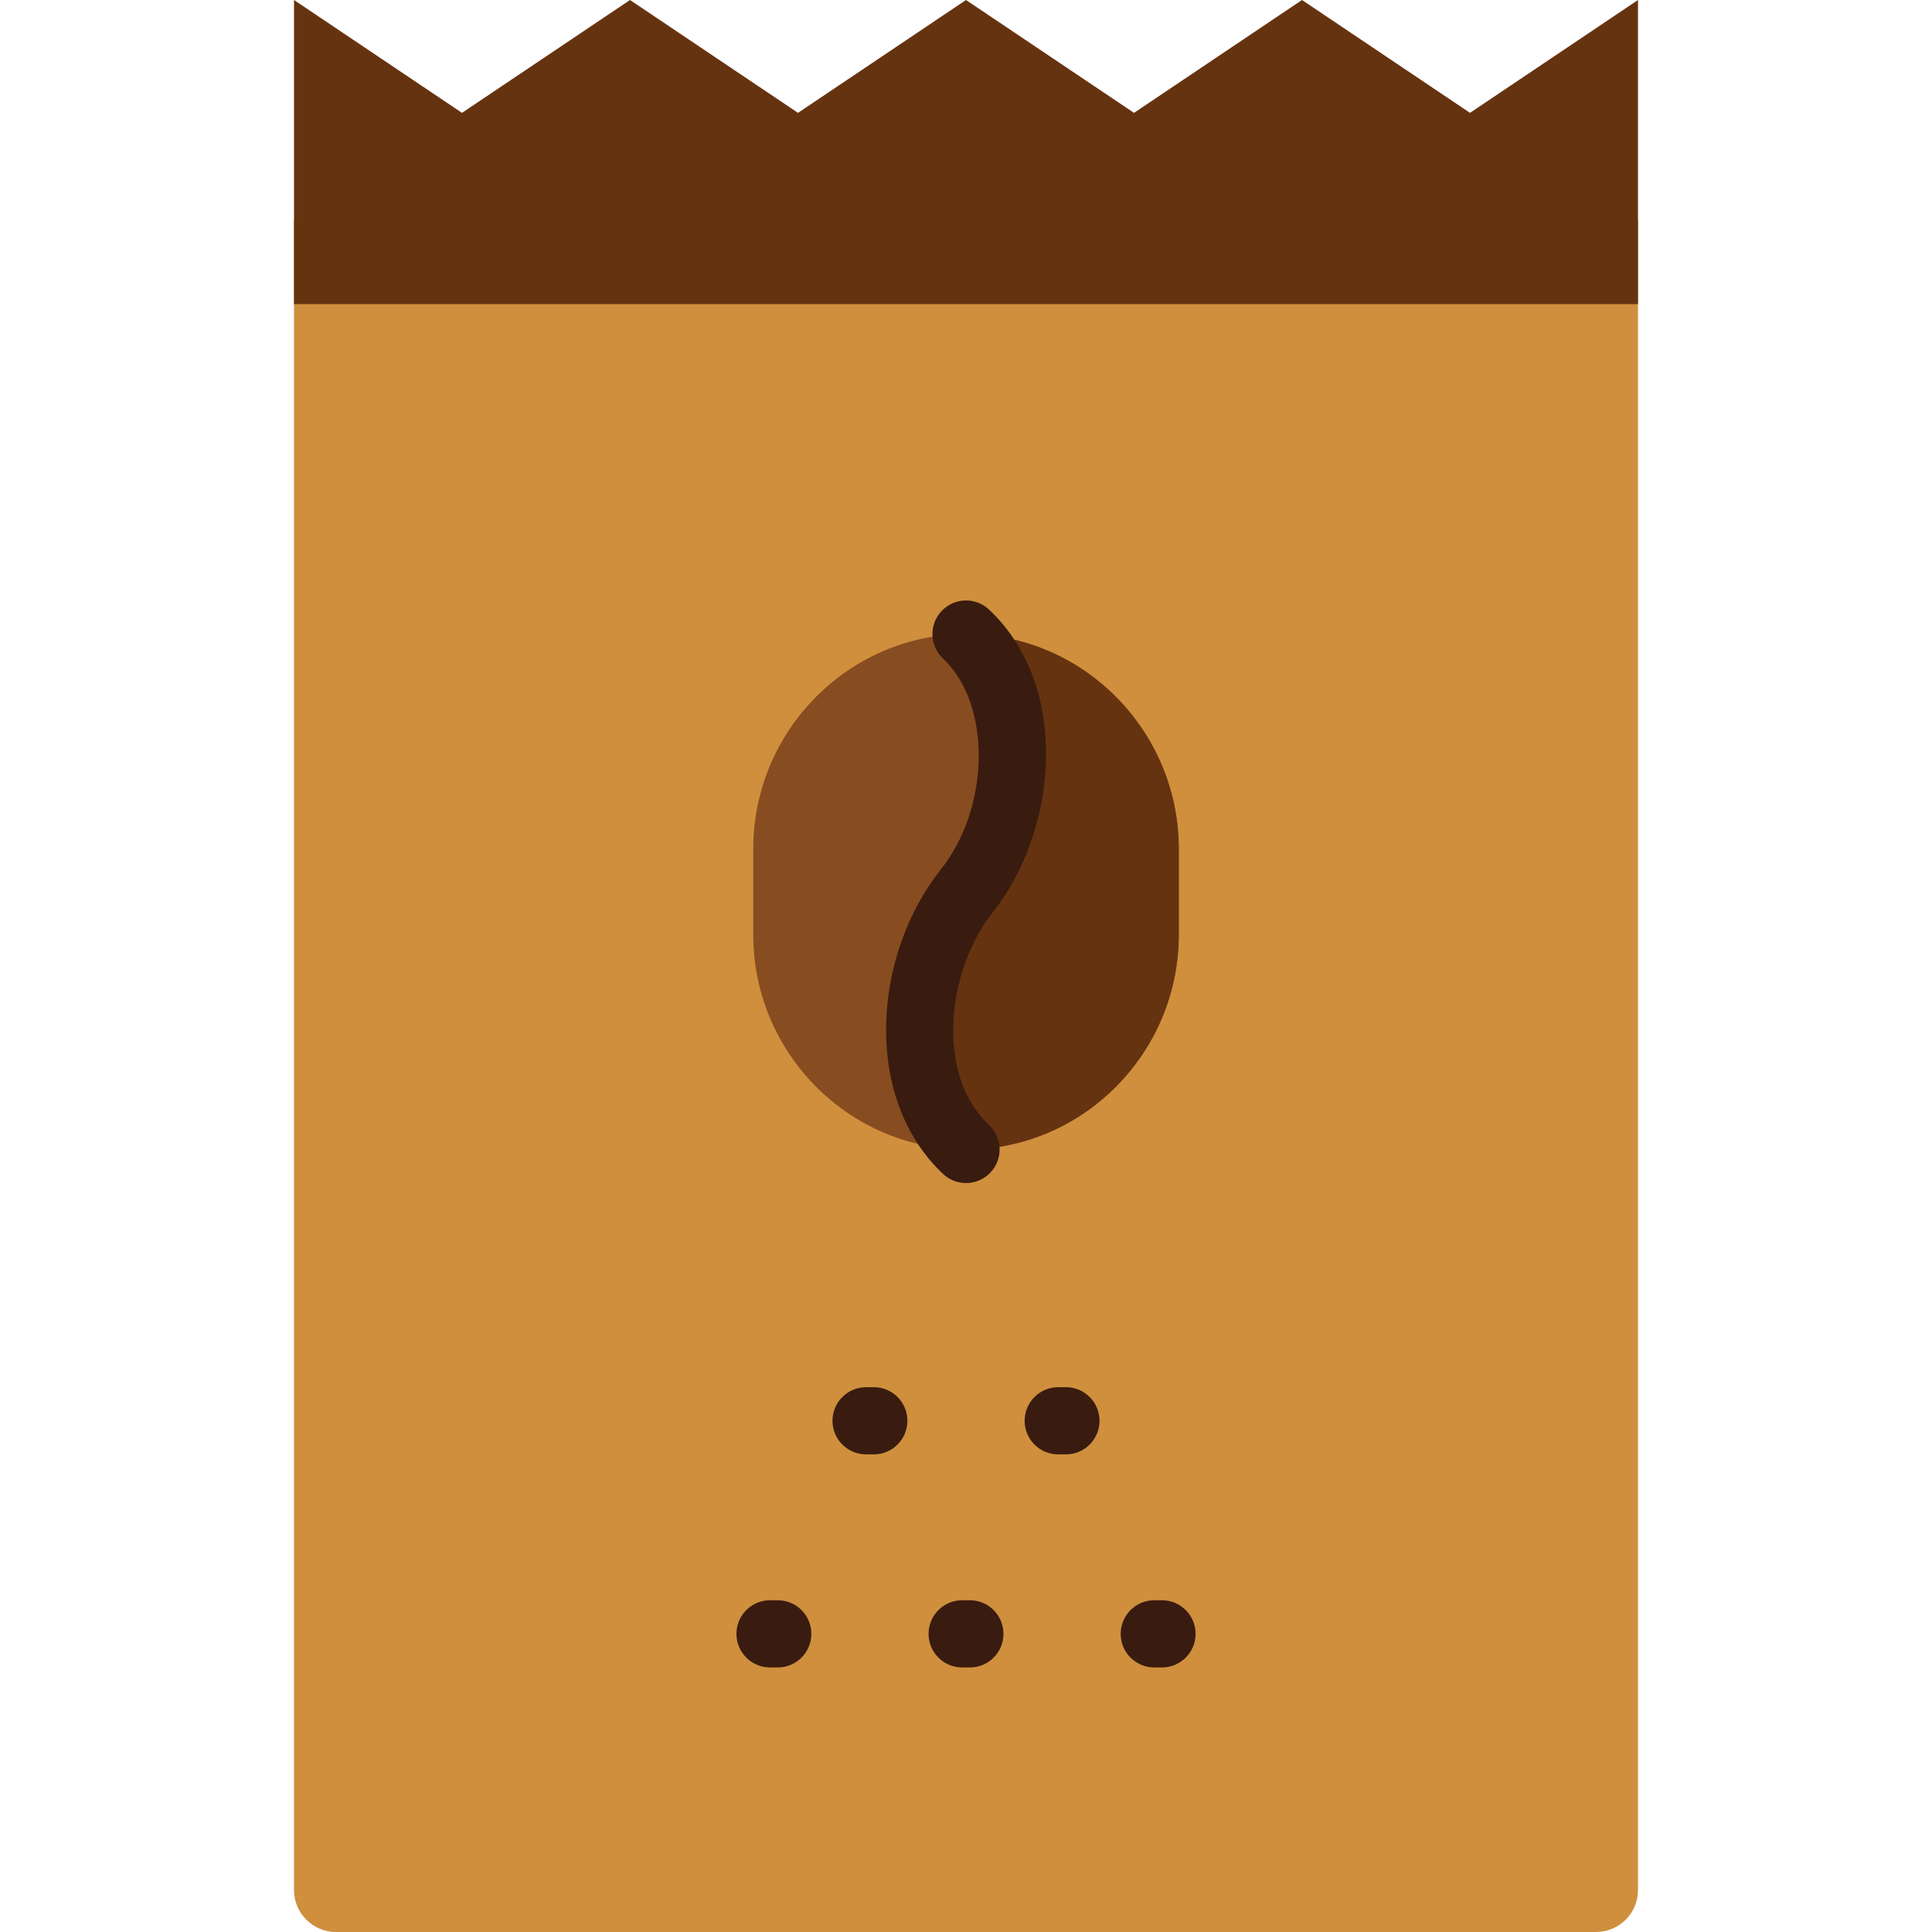 <?xml version="1.0" encoding="iso-8859-1"?>
<!-- Uploaded to: SVG Repo, www.svgrepo.com, Generator: SVG Repo Mixer Tools -->
<svg height="800px" width="800px" version="1.1" id="Layer_1" xmlns="http://www.w3.org/2000/svg" xmlns:xlink="http://www.w3.org/1999/xlink" 
	 viewBox="0 0 512 512" xml:space="preserve">
<path style="fill:#CF8F3D;" d="M77.913,58.339h356.174v442.53c0,6.147-4.983,11.13-11.13,11.13H89.043
	c-6.147,0-11.13-4.983-11.13-11.13V58.339L77.913,58.339z"/>
<path style="fill:#663310;" d="M77.913,80.6V0l44.52,29.907L166.959,0l44.52,29.907L255.999,0l44.528,29.907L345.045,0l44.52,29.907
	L434.087,0v80.6h-40.702h-7.642h-40.698h-40.696h-7.645h-40.704h-40.693h-7.654h-40.693h-40.704h-7.64H77.913L77.913,80.6z"/>
<path style="fill:#391B10;" d="M215.013,432.988c0,4.917-3.987,8.904-8.904,8.904h-2.038c-4.917,0-8.904-3.987-8.904-8.904
	s3.987-8.904,8.904-8.904h2.038C211.026,424.084,215.013,428.071,215.013,432.988z M257.023,424.084h-2.038
	c-4.917,0-8.904,3.987-8.904,8.904s3.987,8.904,8.904,8.904h2.038c4.917,0,8.904-3.987,8.904-8.904S261.941,424.084,257.023,424.084
	z M307.935,424.084h-2.038c-4.917,0-8.904,3.987-8.904,8.904s3.987,8.904,8.904,8.904h2.038c4.917,0,8.904-3.987,8.904-8.904
	S312.853,424.084,307.935,424.084z M231.564,367.618h-2.038c-4.917,0-8.904,3.987-8.904,8.904c0,4.917,3.987,8.904,8.904,8.904
	h2.038c4.917,0,8.904-3.987,8.904-8.904C240.469,371.605,236.483,367.618,231.564,367.618z M282.479,367.618h-2.038
	c-4.917,0-8.904,3.987-8.904,8.904c0,4.917,3.987,8.904,8.904,8.904h2.038c4.917,0,8.904-3.987,8.904-8.904
	C291.384,371.605,287.397,367.618,282.479,367.618z"/>
<path style="fill:#874D20;" d="M255.999,168.037L255.999,168.037c31.018,0,56.386,25.607,56.386,56.909v22.764
	c0,31.302-25.368,56.909-56.386,56.909l0,0c-31.009,0-56.38-25.607-56.38-56.909v-22.764
	C199.619,193.644,224.989,168.037,255.999,168.037L255.999,168.037z"/>
<path style="fill:#663310;" d="M312.385,224.946v22.764c0,31.302-25.368,56.909-56.386,56.909c-0.382,0-0.758-0.022-1.138-0.029
	c-16.814-17.849-12.791-49.808,1.832-68.221c14.43-18.177,17.86-50.282,1.987-68.263
	C288.464,169.532,312.385,194.551,312.385,224.946z"/>
<path style="fill:#391B10;" d="M262.115,298.135c3.58,3.371,3.749,9.007,0.377,12.587c-1.752,1.86-4.115,2.799-6.483,2.799
	c-2.189,0-4.383-0.803-6.103-2.422c-10.119-9.53-15.467-23.697-15.058-39.889c0.373-14.798,5.633-29.639,14.431-40.716
	c13.207-16.638,13.513-43.842,0.628-55.974c-3.58-3.371-3.75-9.007-0.378-12.587c3.373-3.581,9.008-3.75,12.587-0.378
	c21.794,20.522,18.078,58.638,1.111,80.013C250.868,257.128,247.768,284.624,262.115,298.135z"/>
</svg>